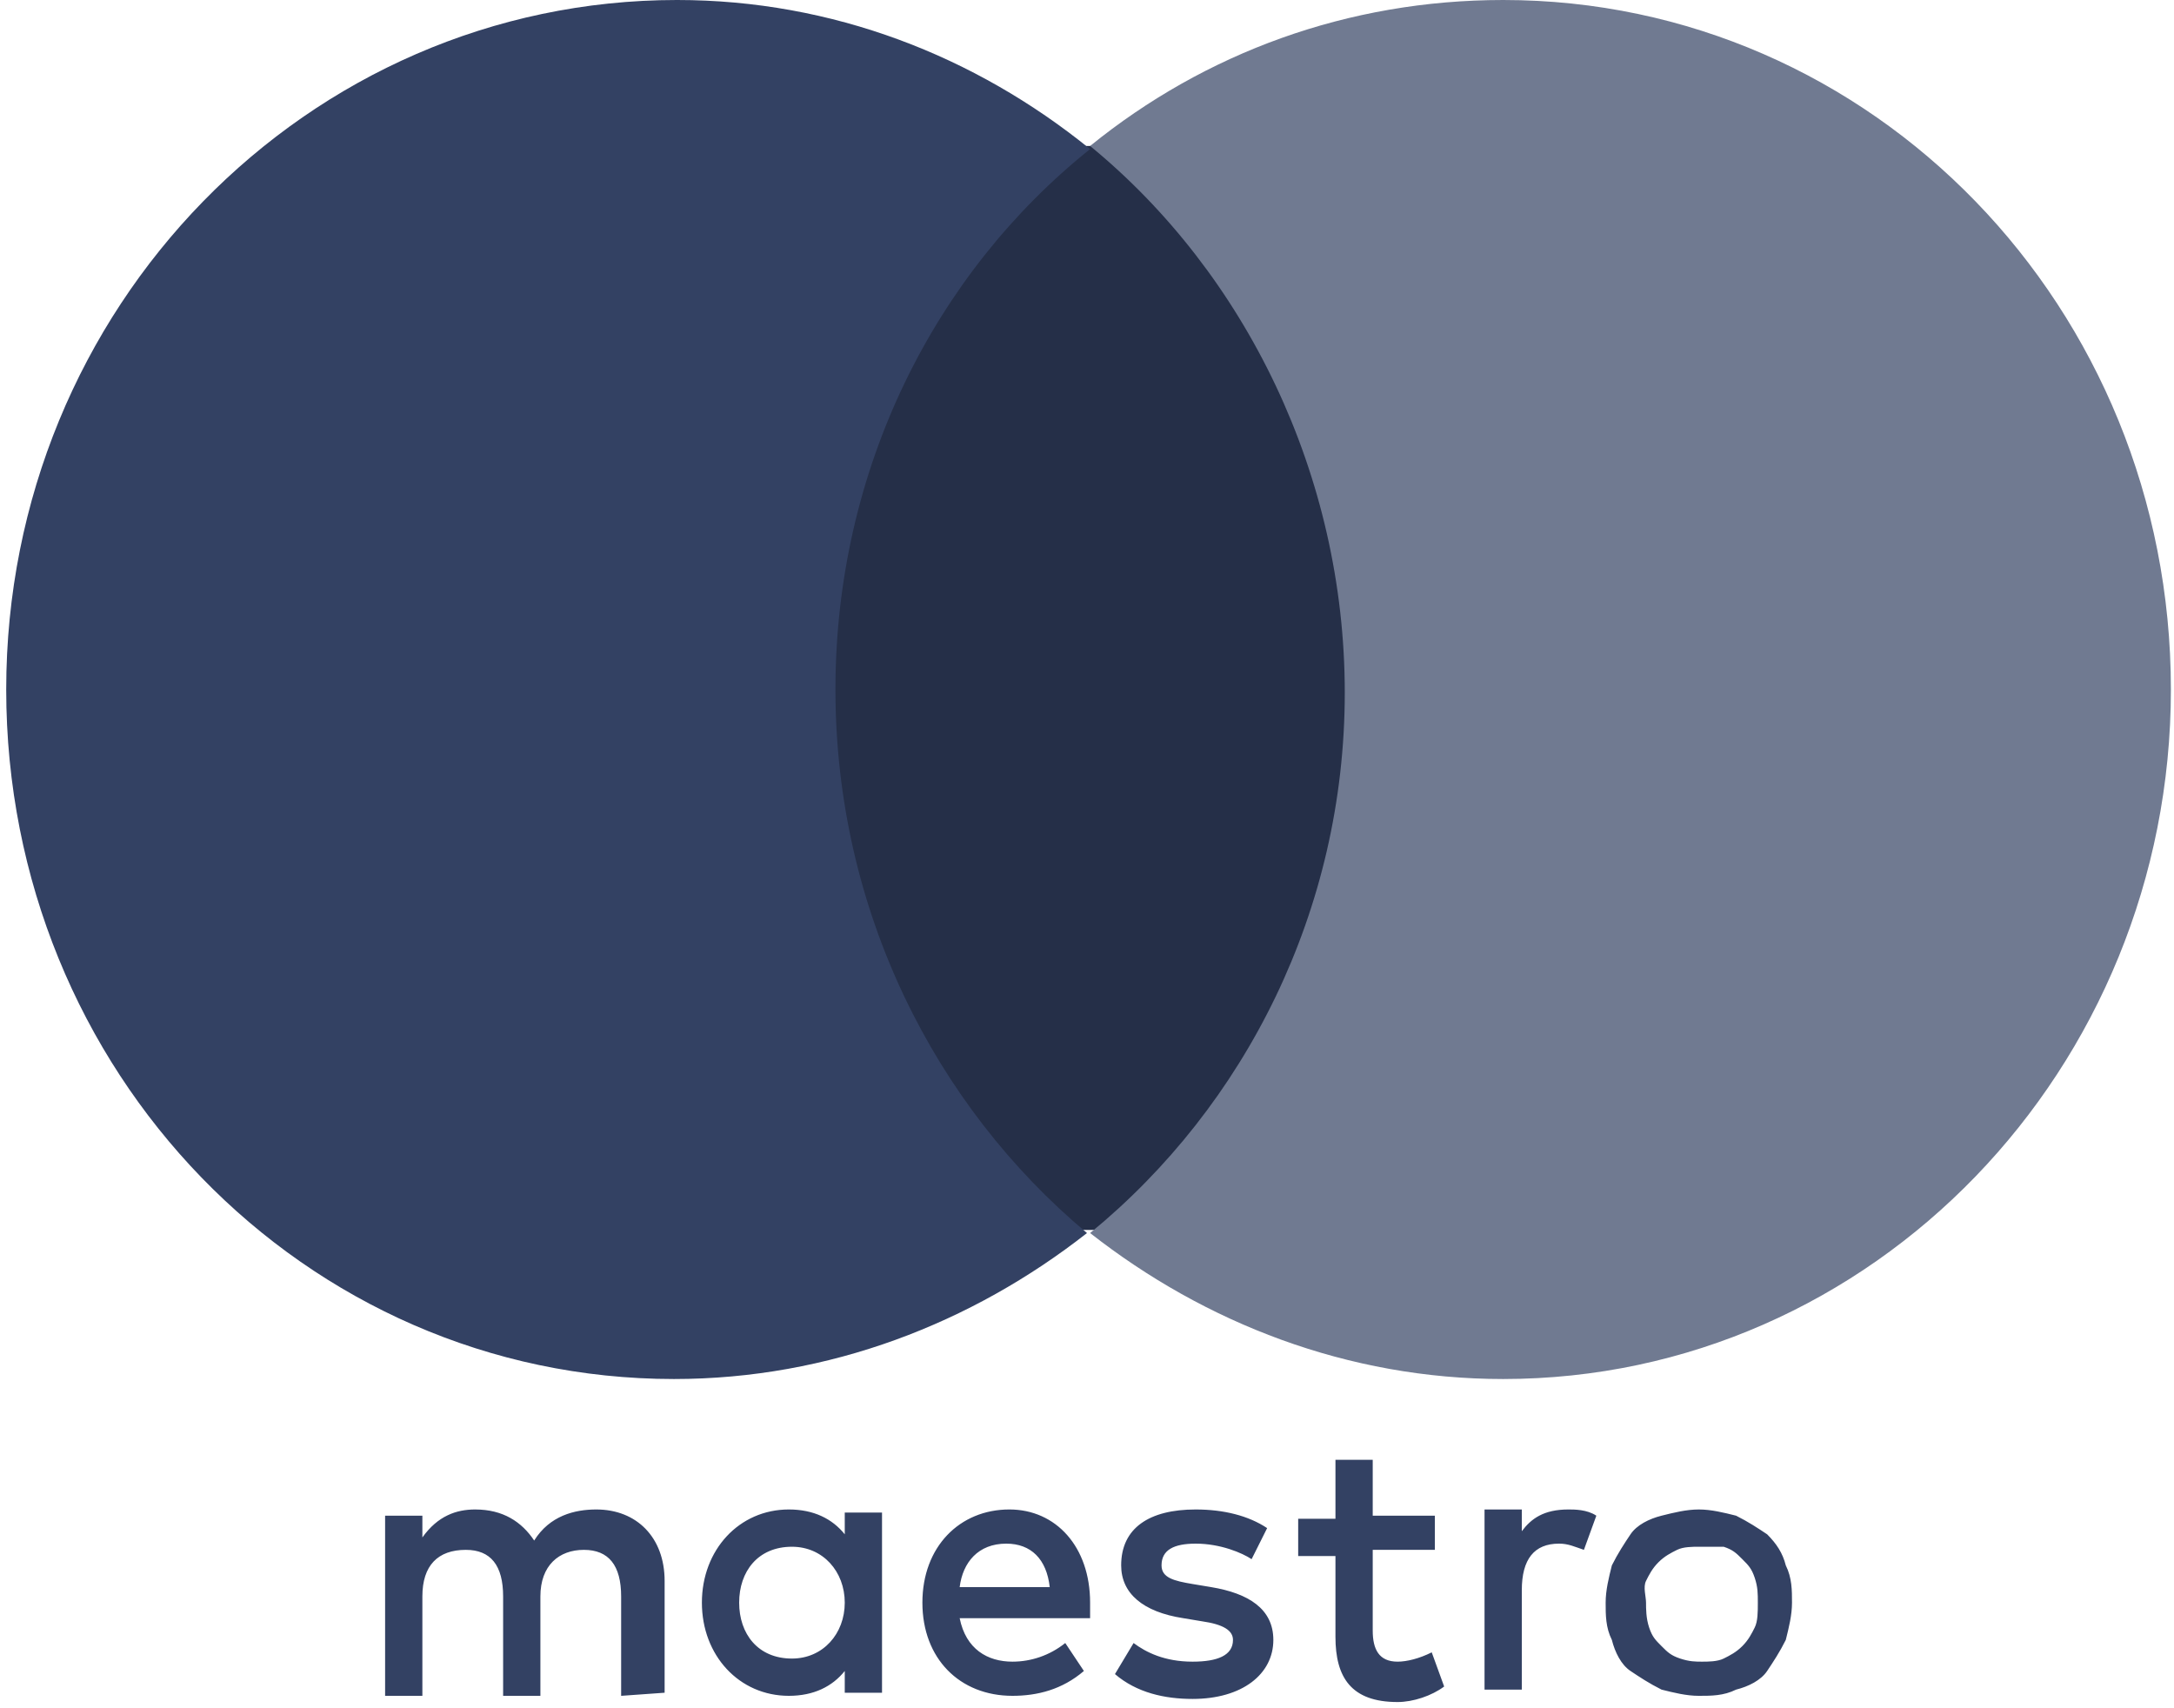 <svg version="1.1" id="Ebene_1" xmlns="http://www.w3.org/2000/svg" x="0" y="0" width="70" height="55" xml:space="preserve"><path id="Fill-2" d="M50.5 48.6c.2 0 .6 0 .9.2l-.4 1.1c-.3-.1-.5-.2-.8-.2-.8 0-1.2.5-1.2 1.5v3.2h-1.2v-5.8H49v.7c.3-.4.7-.7 1.5-.7zm-4.3 1.3h-2v2.6c0 .6.2 1 .8 1 .3 0 .7-.1 1.1-.3l.4 1.1c-.4.3-1 .5-1.5.5-1.5 0-2-.8-2-2.1v-2.6h-1.2v-1.2H43V47h1.2v1.8h2v1.1zm-5.9.3c-.3-.2-1-.5-1.8-.5-.7 0-1.1.2-1.1.7 0 .4.4.5 1 .6l.6.1c1.2.2 2 .7 2 1.7 0 1.1-1 1.9-2.6 1.9-.9 0-1.8-.2-2.5-.8l.6-1c.4.3 1 .6 1.9.6.8 0 1.3-.2 1.3-.7 0-.3-.3-.5-1-.6l-.6-.1c-1.3-.2-2-.8-2-1.7 0-1.2.9-1.8 2.4-1.8.9 0 1.7.2 2.3.6l-.5 1zm-9.4.9h2.9c-.1-.9-.6-1.4-1.4-1.4-.9 0-1.4.6-1.5 1.4zm4.2.5v.5h-4.2c.2 1 .9 1.4 1.7 1.4.6 0 1.2-.2 1.7-.6l.6.9c-.7.6-1.5.8-2.3.8-1.7 0-2.9-1.2-2.9-3s1.2-3 2.8-3c1.5 0 2.6 1.2 2.6 3zm19.6-1.8c-.2 0-.5 0-.7.1-.2.1-.4.2-.6.4s-.3.4-.4.6 0 .5 0 .7 0 .5.1.8.2.4.4.6c.2.2.3.3.6.4s.5.1.7.1.5 0 .7-.1c.2-.1.4-.2.6-.4s.3-.4.4-.6c.1-.2.1-.5.1-.8s0-.5-.1-.8-.2-.4-.4-.6-.3-.3-.6-.4h-.8zm0-1.2c.4 0 .8.1 1.2.2.4.2.7.4 1 .6.3.3.5.6.6 1 .2.4.2.8.2 1.2s-.1.8-.2 1.2c-.2.4-.4.7-.6 1s-.6.5-1 .6c-.4.2-.8.2-1.2.2-.4 0-.8-.1-1.2-.2-.4-.2-.7-.4-1-.6s-.5-.6-.6-1c-.2-.4-.2-.8-.2-1.2s.1-.8.2-1.2c.2-.4.4-.7.6-1s.6-.5 1-.6c.4-.1.8-.2 1.2-.2zm-30.9 3c0 1 .6 1.8 1.7 1.8 1 0 1.7-.8 1.7-1.8s-.7-1.8-1.7-1.8c-1.1 0-1.7.8-1.7 1.8zm4.6 0v2.9h-1.2v-.7c-.4.5-1 .8-1.8.8-1.6 0-2.8-1.3-2.8-3s1.2-3 2.8-3c.8 0 1.4.3 1.8.8v-.7h1.2v2.9zm-7 2.9v-3.6c0-1.4-.9-2.3-2.2-2.3-.7 0-1.5.2-2 1-.4-.6-1-1-1.9-1-.6 0-1.2.2-1.7.9v-.7h-1.2v5.8h1.2v-3.2c0-1 .5-1.5 1.4-1.5.8 0 1.2.5 1.2 1.5v3.2h1.2v-3.2c0-1 .6-1.5 1.4-1.5.8 0 1.2.5 1.2 1.5v3.2l1.4-.1z" fill="#334163"/><path fill-rule="evenodd" clip-rule="evenodd" fill="#252f48" d="M24.7 39.6h20.7V4.7H24.7z"/><path d="M26.9 22.2c0-7.1 3.2-13.4 8.2-17.4-3.7-3-8.3-4.8-13.3-4.8C9.9 0 .2 9.9.2 22.2s9.6 22.2 21.5 22.2c5 0 9.6-1.8 13.3-4.7-4.9-4.1-8.1-10.4-8.1-17.5" fill-rule="evenodd" clip-rule="evenodd" fill="#334163"/><path d="M69.9 22.2c0 12.2-9.6 22.2-21.5 22.2-5 0-9.6-1.8-13.3-4.7 5-4.1 8.2-10.4 8.2-17.4S40.1 8.8 35.1 4.7c3.7-3 8.3-4.7 13.3-4.7 11.9 0 21.5 9.9 21.5 22.2" fill-rule="evenodd" clip-rule="evenodd" fill="#707a91"/></svg>